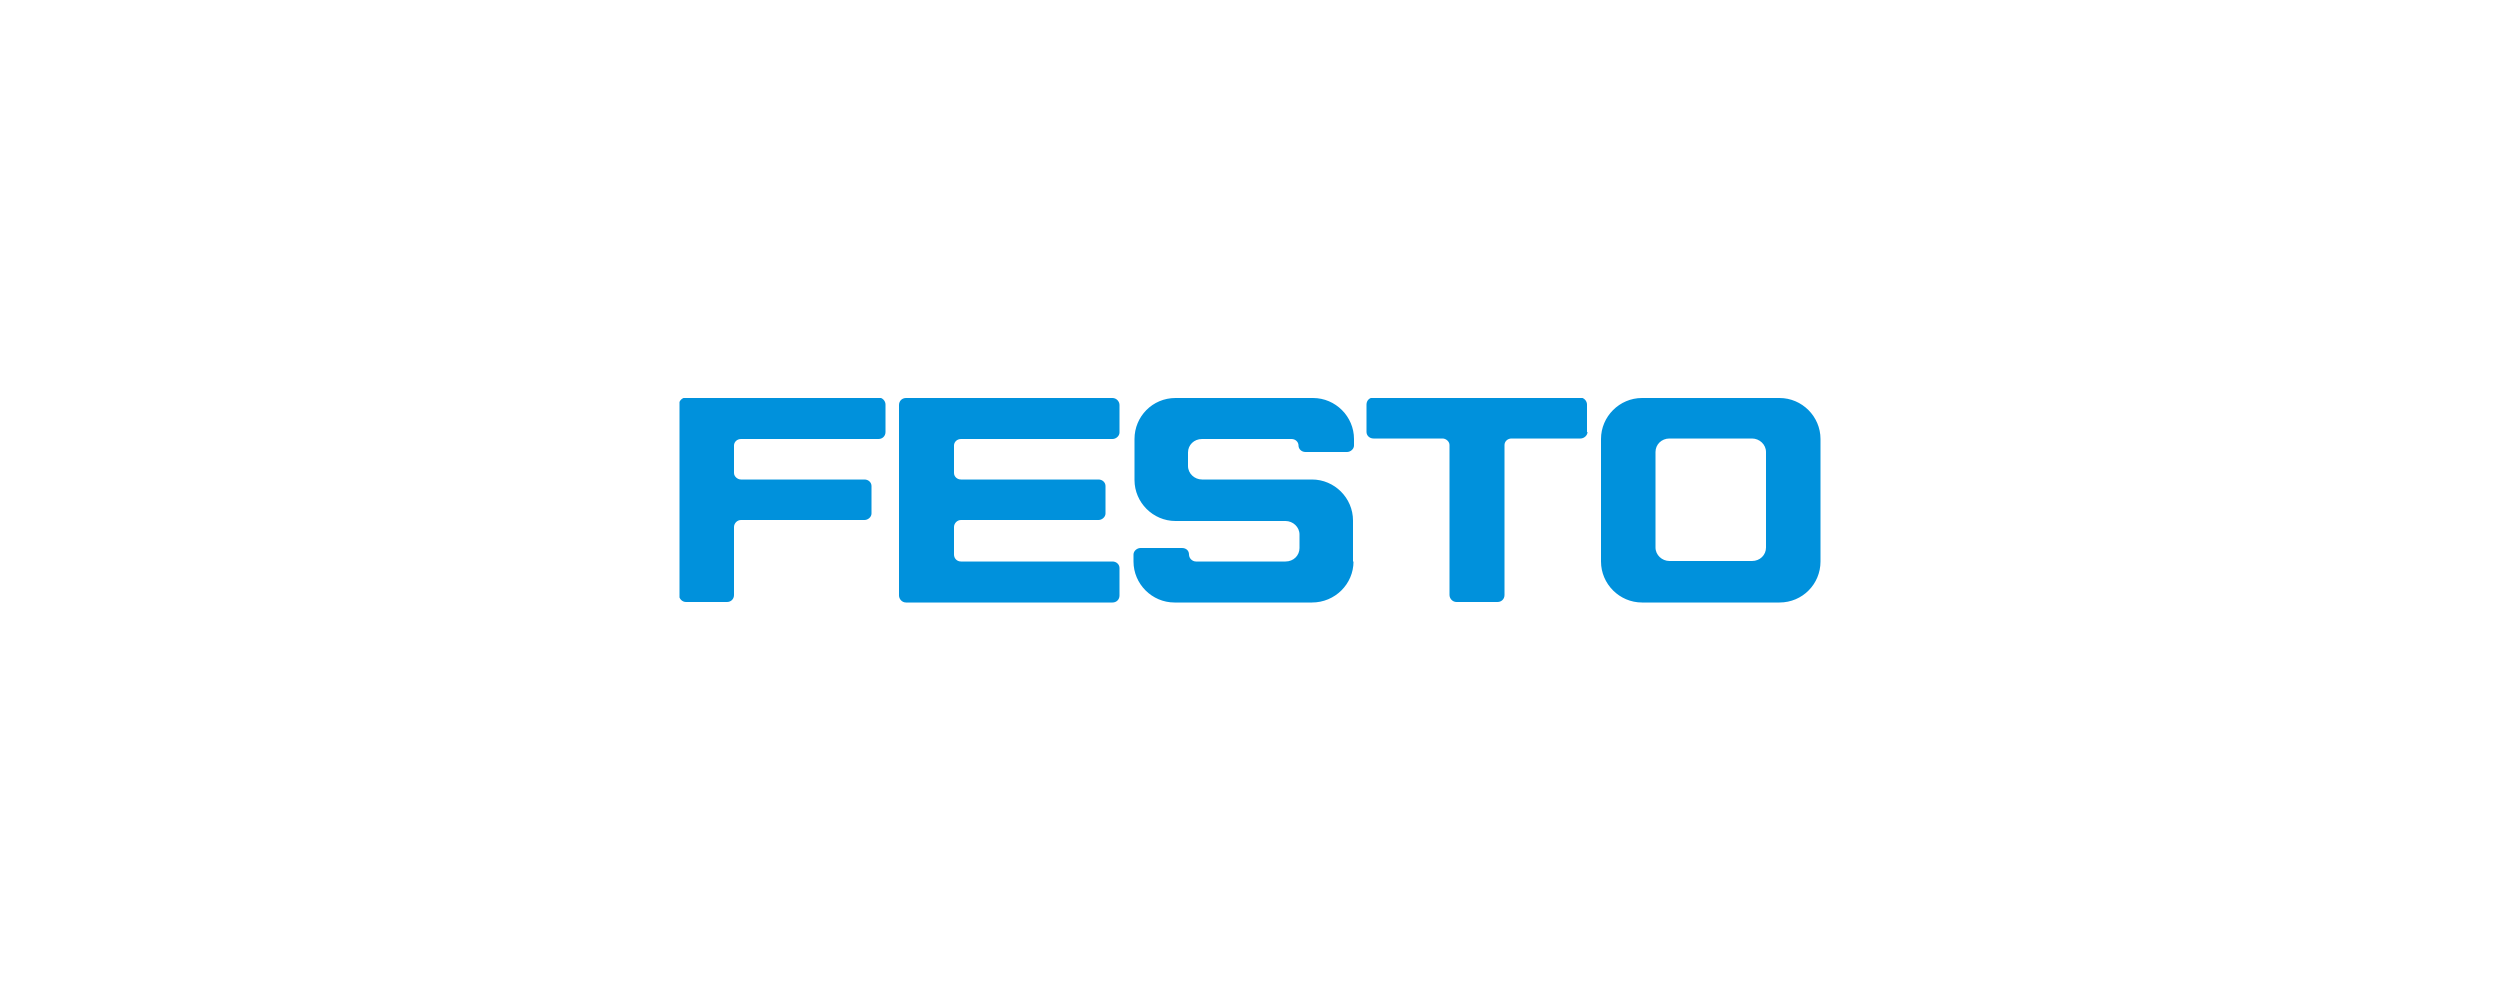 <svg xmlns="http://www.w3.org/2000/svg" xmlns:xlink="http://www.w3.org/1999/xlink" viewBox="0 0 500 200"><defs><style>      .cls-1 {        fill: none;      }      .cls-2 {        fill: #0091dc;      }      .cls-3 {        clip-path: url(#clippath);      }    </style><clipPath id="clippath"><rect class="cls-1" x="135.9" y="79.6" width="228.3" height="40.9"></rect></clipPath></defs><g><g id="Ebene_1"><g class="cls-3"><path class="cls-2" d="M177.1,86.4v-5.5c0-.7-.6-1.4-1.4-1.4h-38.5c-.7,0-1.4.6-1.4,1.4v38.1c0,.7.6,1.4,1.4,1.4h8.2c.8,0,1.4-.6,1.4-1.4v-13.6c0-.7.6-1.4,1.4-1.4h24.7c.7,0,1.4-.6,1.4-1.3v-5.5c0-.7-.6-1.3-1.4-1.3h-24.7c-.7,0-1.4-.6-1.4-1.3v-5.5c0-.7.6-1.3,1.4-1.3h27.5c.8,0,1.4-.6,1.4-1.4M223.9,119.1v-5.5c0-.7-.6-1.3-1.4-1.3h-30.3c-.8,0-1.4-.6-1.4-1.4v-5.5c0-.7.6-1.4,1.4-1.4h27.5c.7,0,1.4-.6,1.4-1.3v-5.5c0-.7-.6-1.3-1.4-1.3h-27.5c-.8,0-1.4-.6-1.4-1.3v-5.5c0-.7.6-1.3,1.4-1.3h30.3c.7,0,1.4-.6,1.4-1.3v-5.5c0-.7-.6-1.4-1.4-1.4h-41.3c-.8,0-1.4.6-1.4,1.4v38.1c0,.7.6,1.4,1.4,1.4h41.3c.8,0,1.4-.6,1.4-1.4M270.6,112.3v-8.2c0-4.5-3.7-8.2-8.2-8.2h-22c-1.5,0-2.8-1.2-2.8-2.7v-2.7c0-1.5,1.2-2.7,2.8-2.7h17.9c.8,0,1.4.6,1.4,1.3s.6,1.3,1.4,1.3h8.3c.7,0,1.4-.6,1.4-1.3v-1.3c0-4.5-3.7-8.2-8.2-8.2h-27.5c-4.6,0-8.2,3.7-8.2,8.2v8.2c0,4.5,3.7,8.2,8.2,8.2h22c1.5,0,2.8,1.2,2.8,2.7v2.7c0,1.5-1.2,2.7-2.8,2.7h-17.9c-.7,0-1.4-.6-1.4-1.4s-.6-1.3-1.4-1.3h-8.3c-.7,0-1.4.6-1.4,1.3v1.4c0,4.5,3.7,8.2,8.2,8.2h27.5c4.6,0,8.3-3.7,8.3-8.2M317.4,86.4v-5.5c0-.7-.6-1.4-1.4-1.4h-41.3c-.8,0-1.4.6-1.4,1.4v5.5c0,.7.6,1.3,1.4,1.3h13.8c.7,0,1.4.6,1.4,1.3v30c0,.7.6,1.4,1.4,1.4h8.2c.8,0,1.4-.6,1.4-1.4v-30c0-.7.6-1.3,1.4-1.3h13.8c.7,0,1.4-.6,1.4-1.3M353.2,109.5c0,1.5-1.2,2.7-2.8,2.7h-16.5c-1.5,0-2.8-1.2-2.8-2.7v-19.1c0-1.5,1.2-2.7,2.8-2.7h16.5c1.5,0,2.8,1.2,2.8,2.7v19.1ZM364.1,112.3v-24.5c0-4.5-3.7-8.2-8.2-8.2h-27.5c-4.5,0-8.2,3.7-8.2,8.2v24.5c0,4.5,3.7,8.2,8.2,8.2h27.5c4.6,0,8.2-3.7,8.2-8.2"></path></g></g></g></svg>